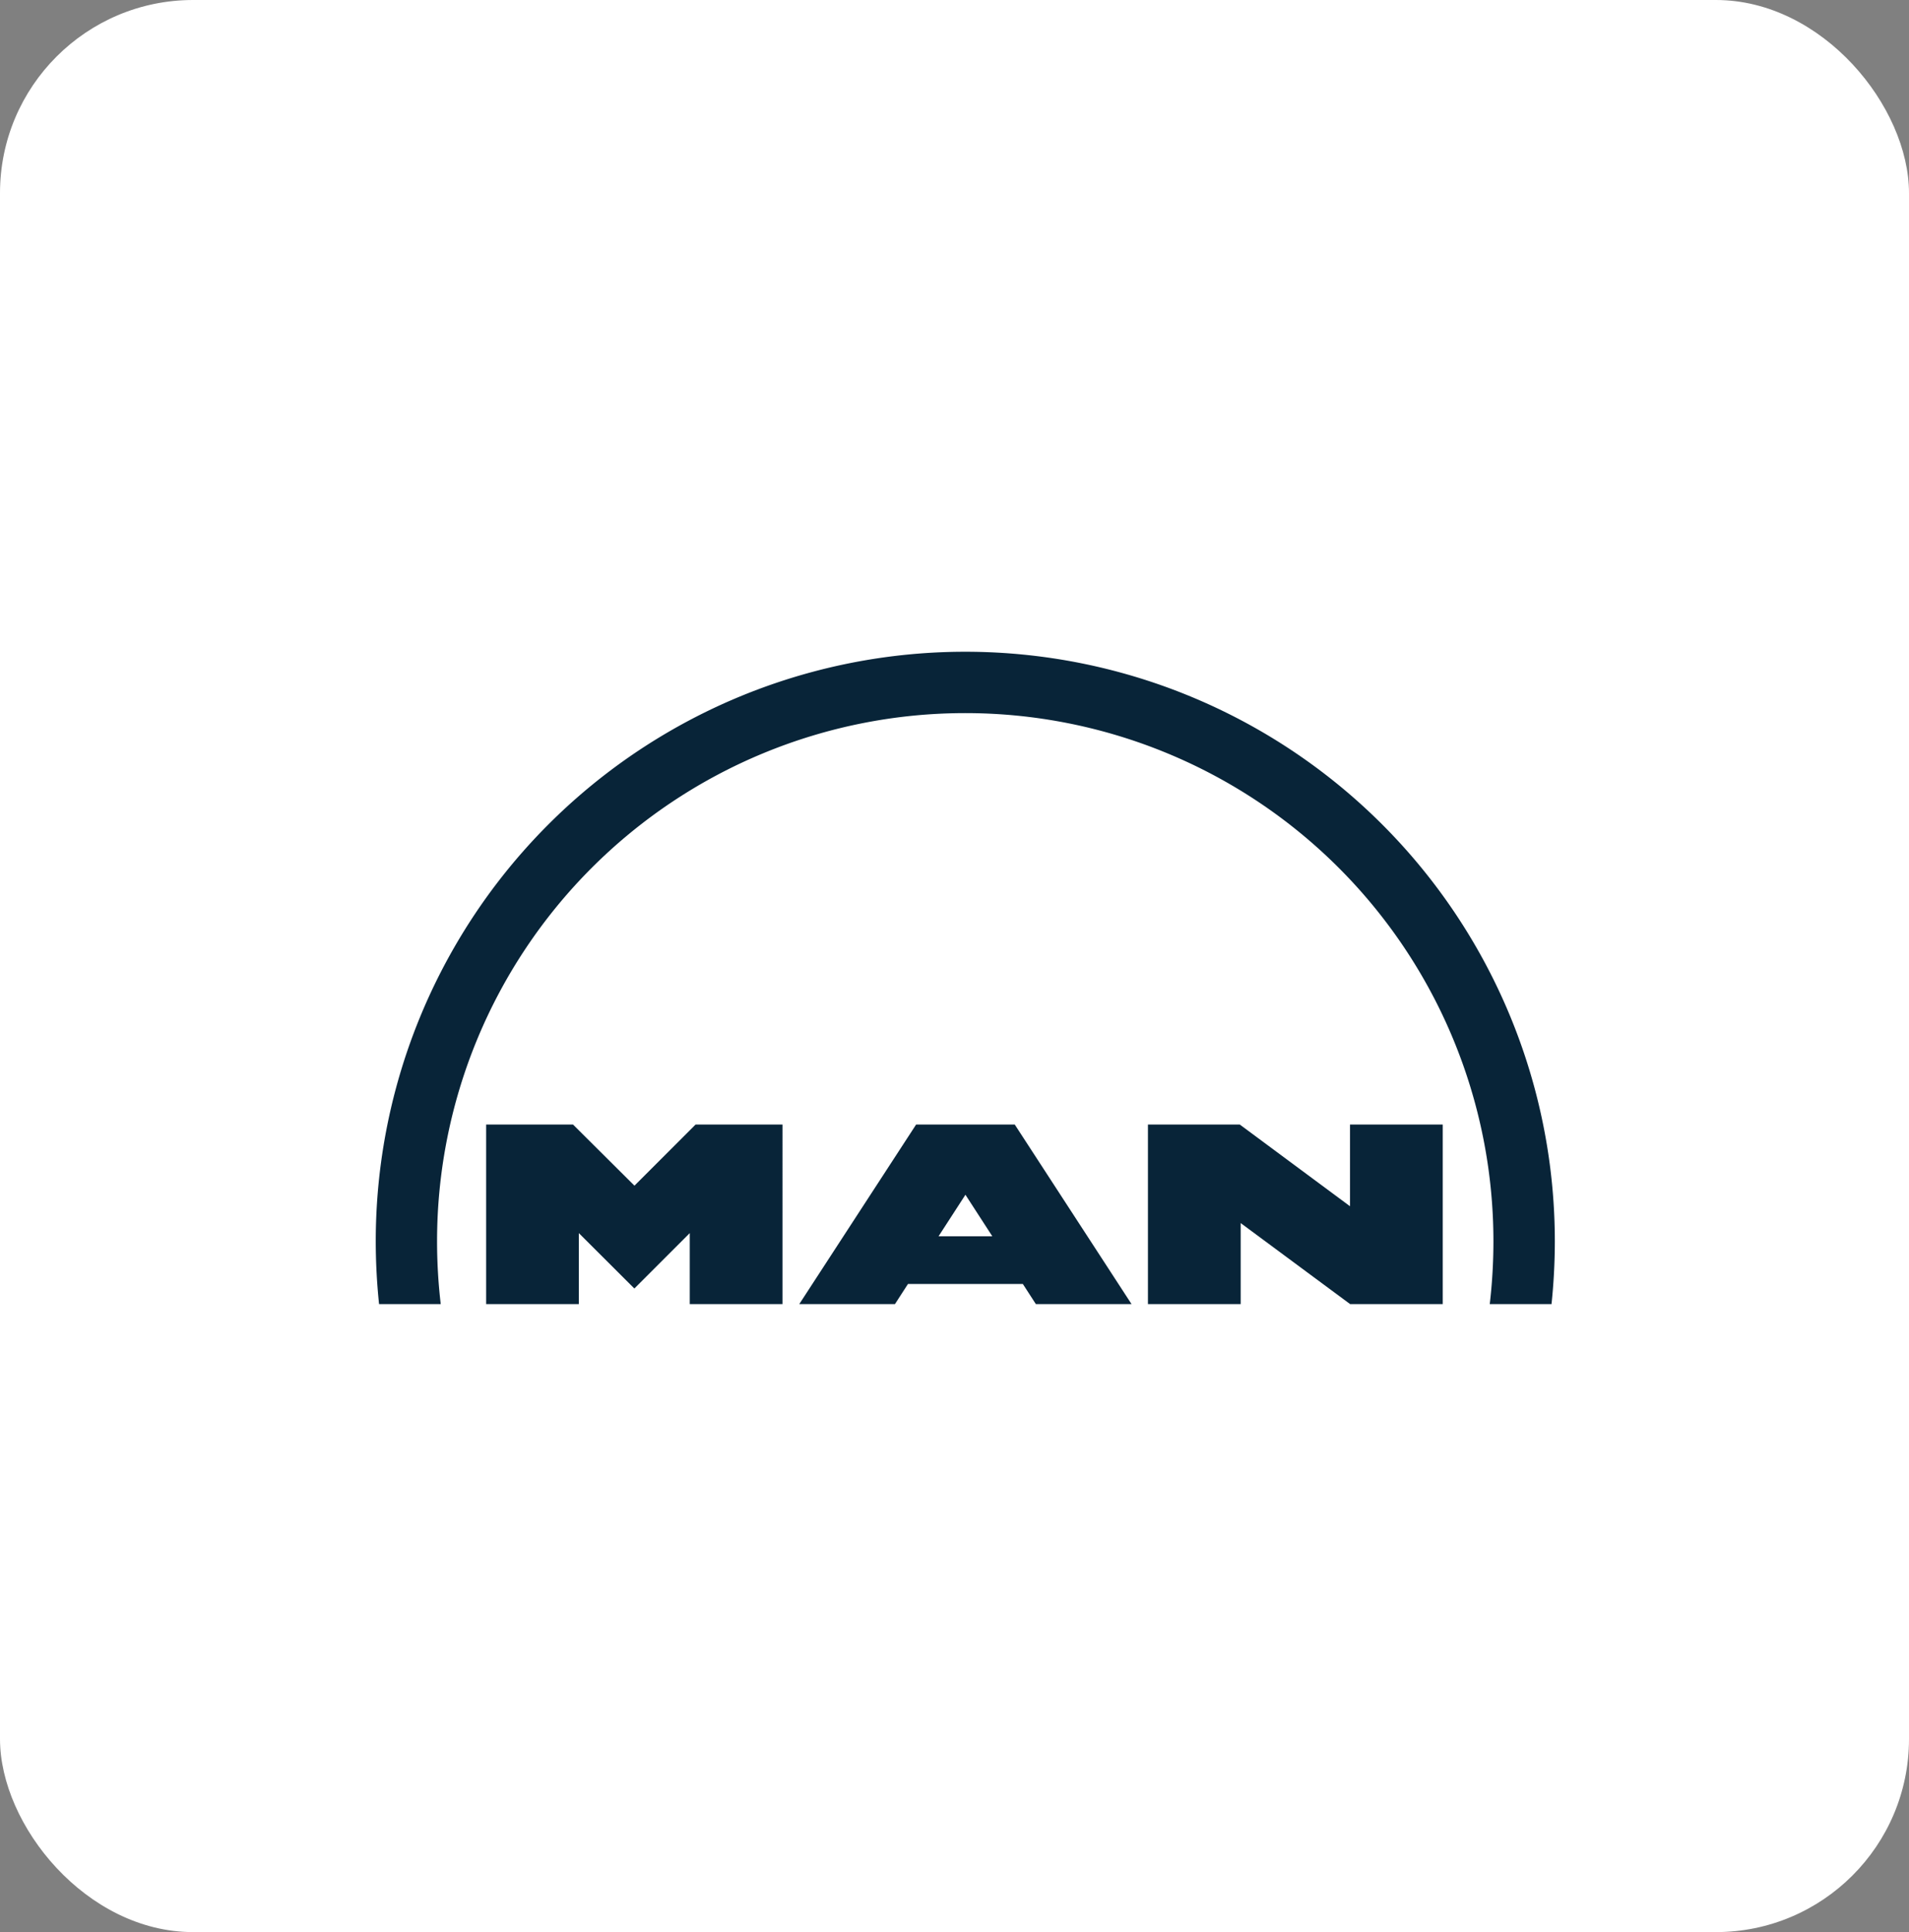 <svg xmlns="http://www.w3.org/2000/svg" width="79.088" height="80.041" viewBox="0 0 79.088 80.041">
  <rect x="0" y="0" width="79.088" height="80.041" fill="#808080" stroke="none"/>
  <g id="Groupe_2524" data-name="Groupe 2524" transform="translate(-113.689 -217.762)">
    <rect id="Rectangle_592" data-name="Rectangle 592" width="79.088" height="80.041" rx="8" transform="translate(113.689 217.762)" fill="#fff"/>
    <g id="Groupe_2063" data-name="Groupe 2063" transform="translate(18013.104 2570.905)">
      <g id="Groupe_1047" data-name="Groupe 1047" transform="translate(-17883.848 -2326.143)">
        <path id="Tracé_903" data-name="Tracé 903" d="M12.523,6.852H8.718v7.438H12.56V10.934l4.533,3.356h3.838V6.852H17.089v3.385ZM1.151-12.734A24.423,24.423,0,0,0-23.273,11.69a25.057,25.057,0,0,0,.137,2.6h2.555a22.348,22.348,0,0,1-.152-2.6,21.882,21.882,0,0,1,43.764,0,22.348,22.348,0,0,1-.152,2.6h2.559a25.057,25.057,0,0,0,.137-2.6A24.423,24.423,0,0,0,1.151-12.734M3.2,6.852H-.886l-4.84,7.438h3.964l.538-.832h4.76l.538.832H8.038Zm-.929,4.63H.043L1.157,9.761ZM-15.1,6.852h-3.6v7.438h3.841V11.35l2.3,2.295,2.295-2.295v2.941h3.842V6.852h-3.6l-2.533,2.533Z" transform="translate(23.273 12.734)" fill="#082438"/>
      </g>
    </g>
  </g>
</svg>
